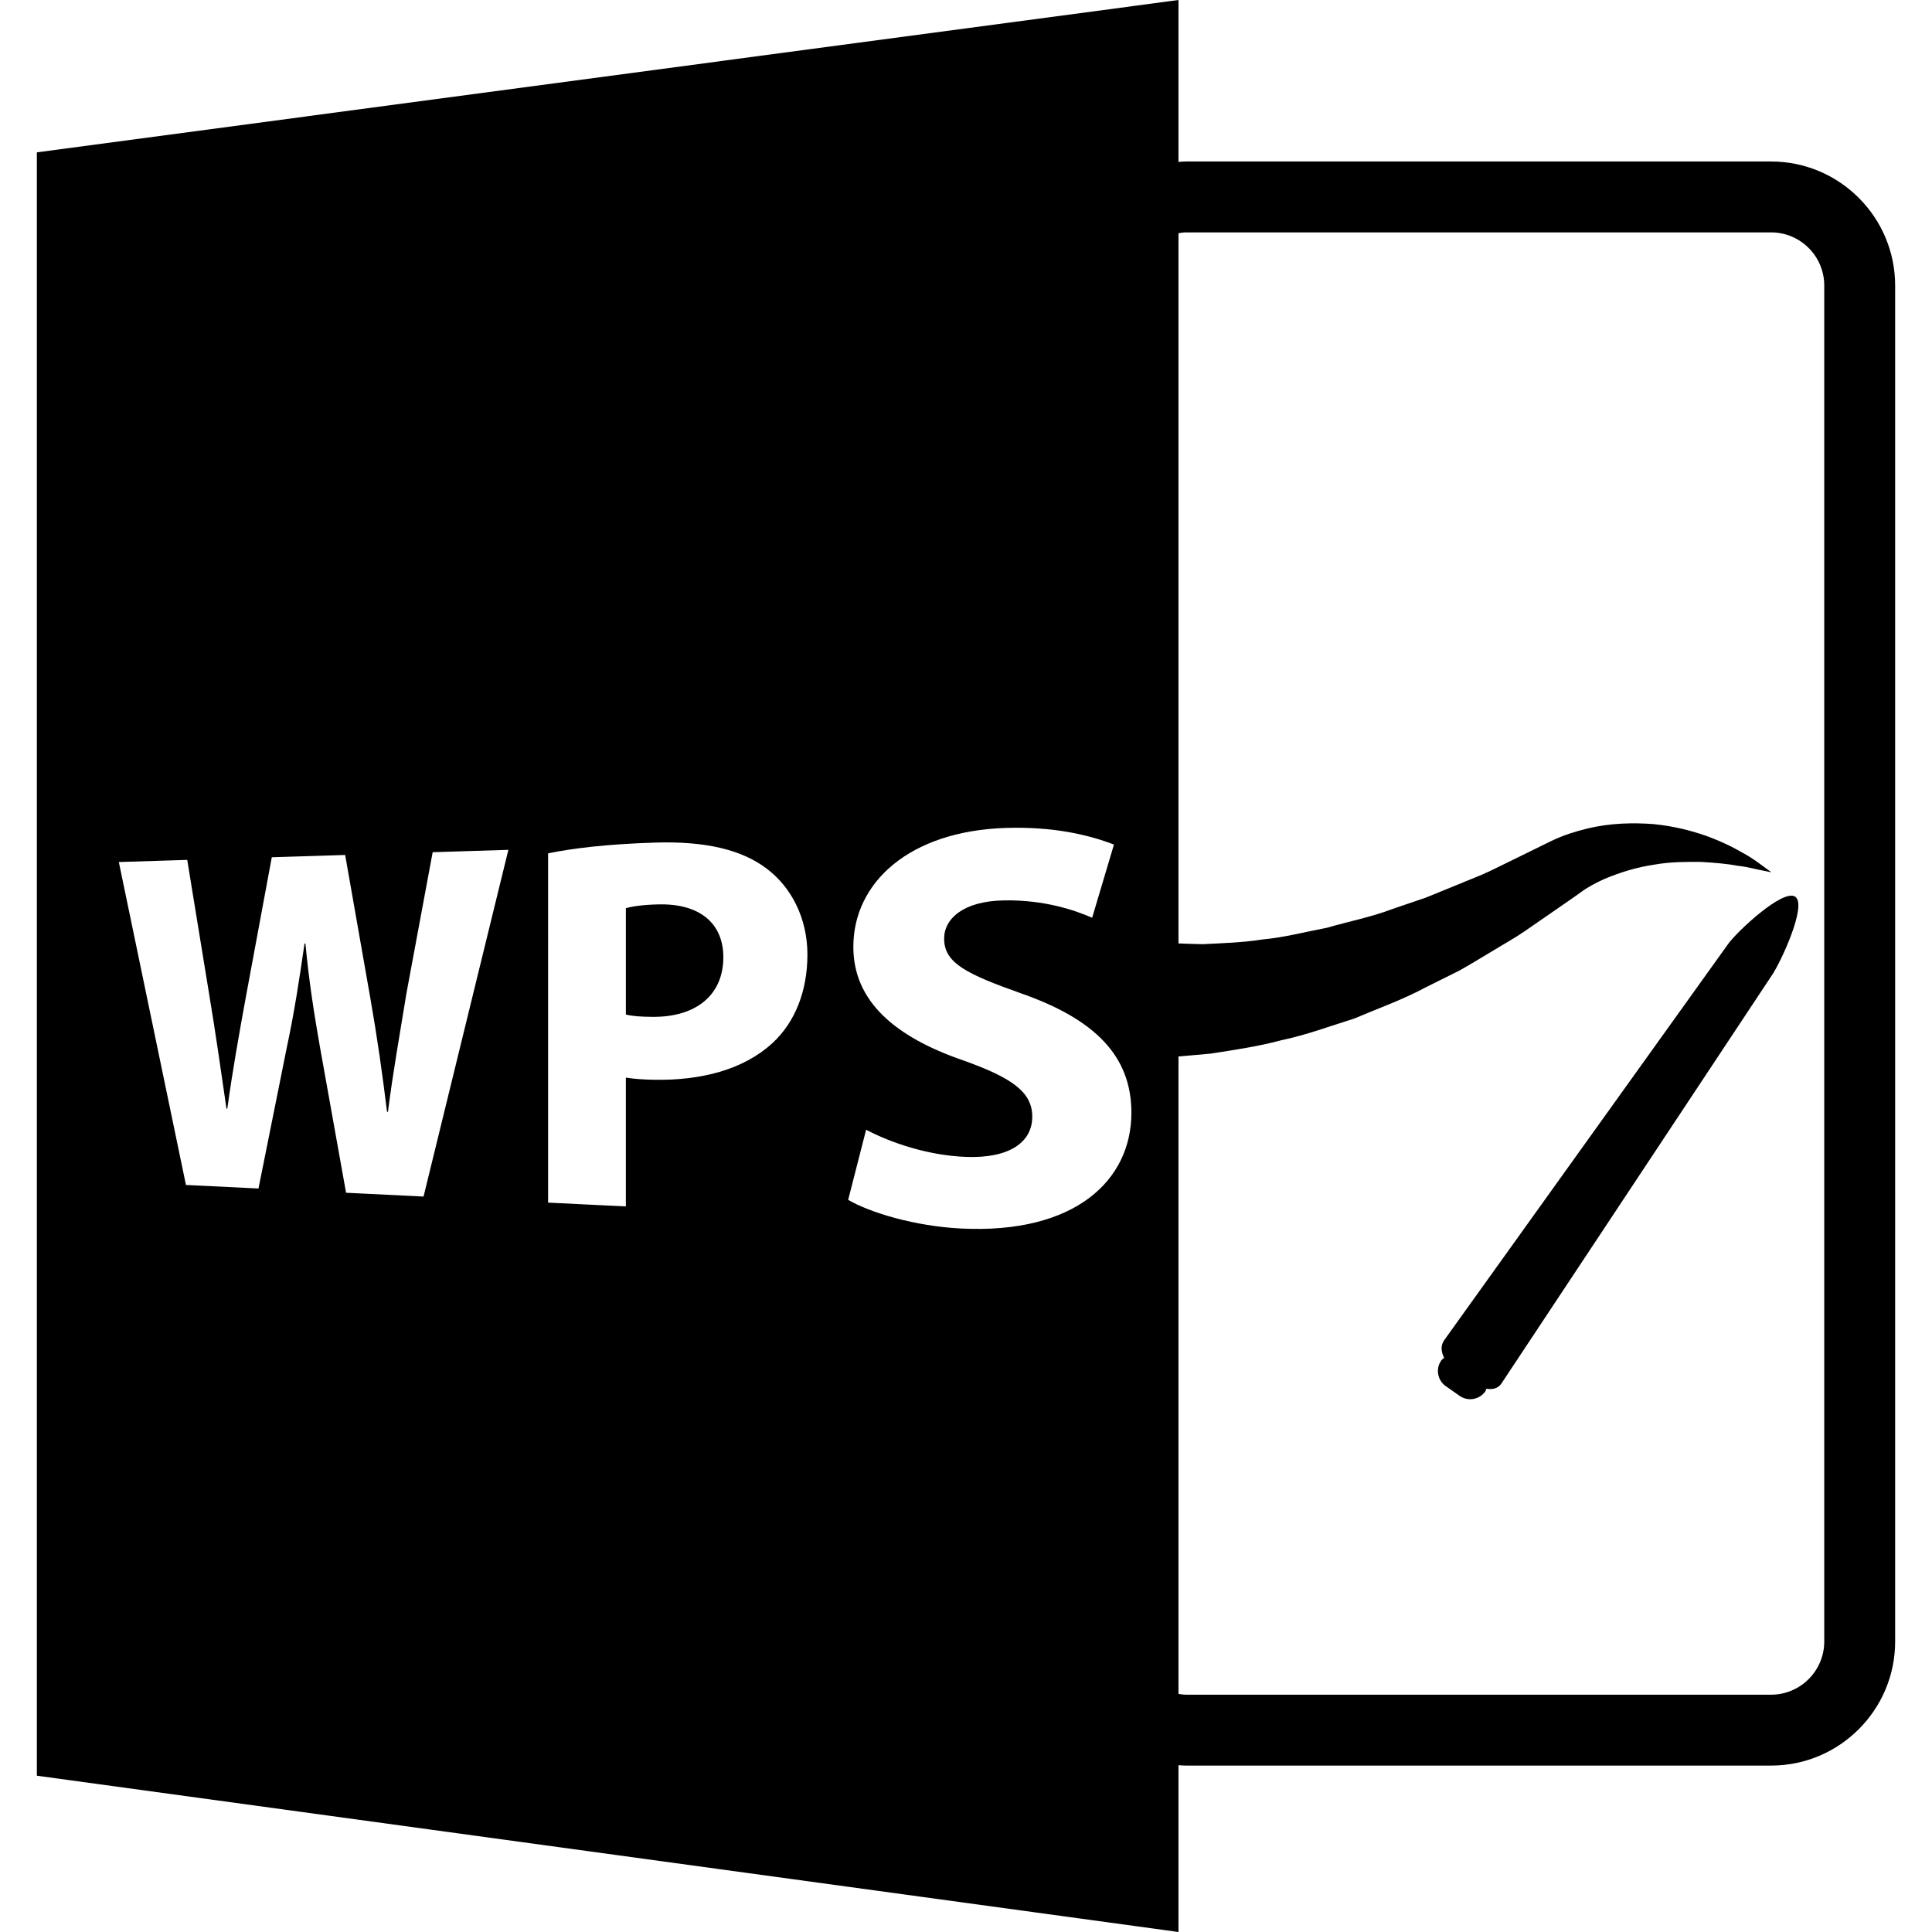 <?xml version="1.0" encoding="iso-8859-1"?>
<!-- Uploaded to: SVG Repo, www.svgrepo.com, Generator: SVG Repo Mixer Tools -->
<!DOCTYPE svg PUBLIC "-//W3C//DTD SVG 1.1//EN" "http://www.w3.org/Graphics/SVG/1.1/DTD/svg11.dtd">
<svg fill="#000000" version="1.1" id="Capa_1" xmlns="http://www.w3.org/2000/svg" xmlns:xlink="http://www.w3.org/1999/xlink" 
	 width="800px" height="800px" viewBox="0 0 585.918 585.918"
	 xml:space="preserve">
<g>
	<path d="M199.896,274.269c-4.977,0.092-8.341,0.646-10.09,1.16v32.25c2.077,0.509,4.625,0.681,8.156,0.704
		c13.155,0.088,21.404-6.643,21.404-18.075C219.365,280.04,212.265,274.042,199.896,274.269z"/>
	<path d="M357.396,535.335c0.776,0.053,1.542,0.115,2.329,0.115h177.39c20.756,0,37.627-16.888,37.627-37.628V86.602
		c0-20.743-16.871-37.628-37.627-37.628h-177.39c-0.781,0-1.553,0.076-2.329,0.123V0L11.176,46.206v492.311l346.22,47.401V535.335z
		 M359.726,70.476h177.39c8.893,0,16.125,7.236,16.125,16.126v411.22c0,8.888-7.232,16.127-16.125,16.127h-177.39
		c-0.792,0-1.563-0.116-2.329-0.232V320.402c3.165-0.283,6.414-0.566,9.764-0.871c6.929-1.082,14.231-2.126,21.501-4.074
		c7.401-1.543,14.636-4.241,22.062-6.57c7.14-3.046,14.595-5.661,21.461-9.356c3.48-1.732,6.96-3.475,10.419-5.196
		c3.371-1.868,6.625-3.917,9.89-5.837c3.24-1.995,6.531-3.791,9.598-5.882c3.033-2.1,6.035-4.166,8.985-6.203
		c2.825-1.984,6.101-4.176,8.396-5.858c1.806-1.367,4.462-2.8,6.893-3.897c5.049-2.163,10.276-3.698,15.301-4.43
		c5.035-0.904,9.807-0.858,14.143-0.837c4.299,0.241,8.163,0.596,11.312,1.187c3.233,0.356,5.659,1.136,7.422,1.419
		c1.743,0.354,2.678,0.549,2.678,0.549s-0.767-0.564-2.194-1.619c-1.449-1.014-3.527-2.698-6.489-4.274
		c-2.917-1.718-6.623-3.535-11.149-5.176c-4.534-1.596-9.889-2.96-15.989-3.559c-6.068-0.44-12.893-0.354-19.979,1.344
		c-3.601,0.903-7.049,1.909-11.056,3.834c-3.018,1.479-6.104,2.993-9.232,4.537c-3.03,1.477-6.126,2.994-9.239,4.516
		c-3.119,1.499-6.415,2.688-9.653,4.063c-3.244,1.323-6.521,2.657-9.801,4l-10.017,3.412c-6.608,2.531-13.501,3.842-20.048,5.751
		c-6.677,1.27-13.164,2.974-19.516,3.538c-6.321,0.99-12.416,1.124-18.122,1.43c-2.562-0.055-4.978-0.131-7.338-0.226V70.722
		C358.162,70.599,358.929,70.476,359.726,70.476z M128.451,362.876l-23.499-1.149l-7.919-44.189
		c-1.801-10.289-3.312-19.791-4.407-31.384h-0.275c-1.646,11.446-3.145,21.063-5.315,31.235l-8.646,43.047l-21.995-1.072
		l-20.357-97.933l20.743-0.65l6.64,40.682c1.966,11.79,3.806,24.643,5.257,34.721l0.268,0.005
		c1.457-10.756,3.575-22.715,5.833-34.998l7.648-41.209l22.25-0.693l7.591,43.173c2.128,12.106,3.693,23.161,5.108,34.71h0.283
		c1.446-11.486,3.59-23.606,5.602-35.918l7.956-42.805l22.958-0.719L128.451,362.876z M234.287,316.319
		c-8.761,8.042-21.534,11.442-36.164,11.138c-3.205-0.062-6.092-0.283-8.318-0.649v39.065l-23.585-1.155V258.798
		c7.254-1.501,17.577-2.795,32.381-3.265c15.31-0.488,26.42,2.152,33.987,7.953c7.308,5.52,12.278,14.866,12.278,25.985
		C244.872,300.597,241.097,310.014,234.287,316.319z M291.445,372.571c-13.987-0.704-27.549-4.803-34.221-8.692l5.441-21.261
		c7.274,3.822,18.588,7.821,30.442,8.242c12.987,0.45,19.947-4.431,19.947-12.205c0-7.428-6.027-11.774-21.044-17.108
		c-20.292-7.013-33.216-17.701-33.216-34.383c0-19.594,17.047-35.124,46.187-36.074c14.337-0.462,25.075,2.041,32.846,5.042
		l-6.609,22.189c-5.212-2.241-14.384-5.478-26.809-5.257c-12.229,0.221-18.082,5.53-18.082,11.607
		c0,7.458,6.966,10.746,23.146,16.519c22.715,7.905,33.65,19.149,33.65,36.273C343.118,357.842,326.204,374.304,291.445,372.571z"/>
	<path d="M523.991,286.421l-86.028,120.051c-1.133,1.644-0.901,3.518,0,5.312c-0.309,0.283-0.639,0.493-0.891,0.84
		c-1.755,2.521-1.124,5.985,1.385,7.748l4.232,2.972c2.519,1.742,5.993,1.134,7.757-1.376c0.163-0.251,0.221-0.546,0.343-0.809
		c1.815,0.294,3.459-0.01,4.534-1.563l82.086-123.907c2.551-3.705,10.739-21.173,7.033-23.738
		C540.736,269.402,526.552,282.712,523.991,286.421z"/>
</g>
</svg>